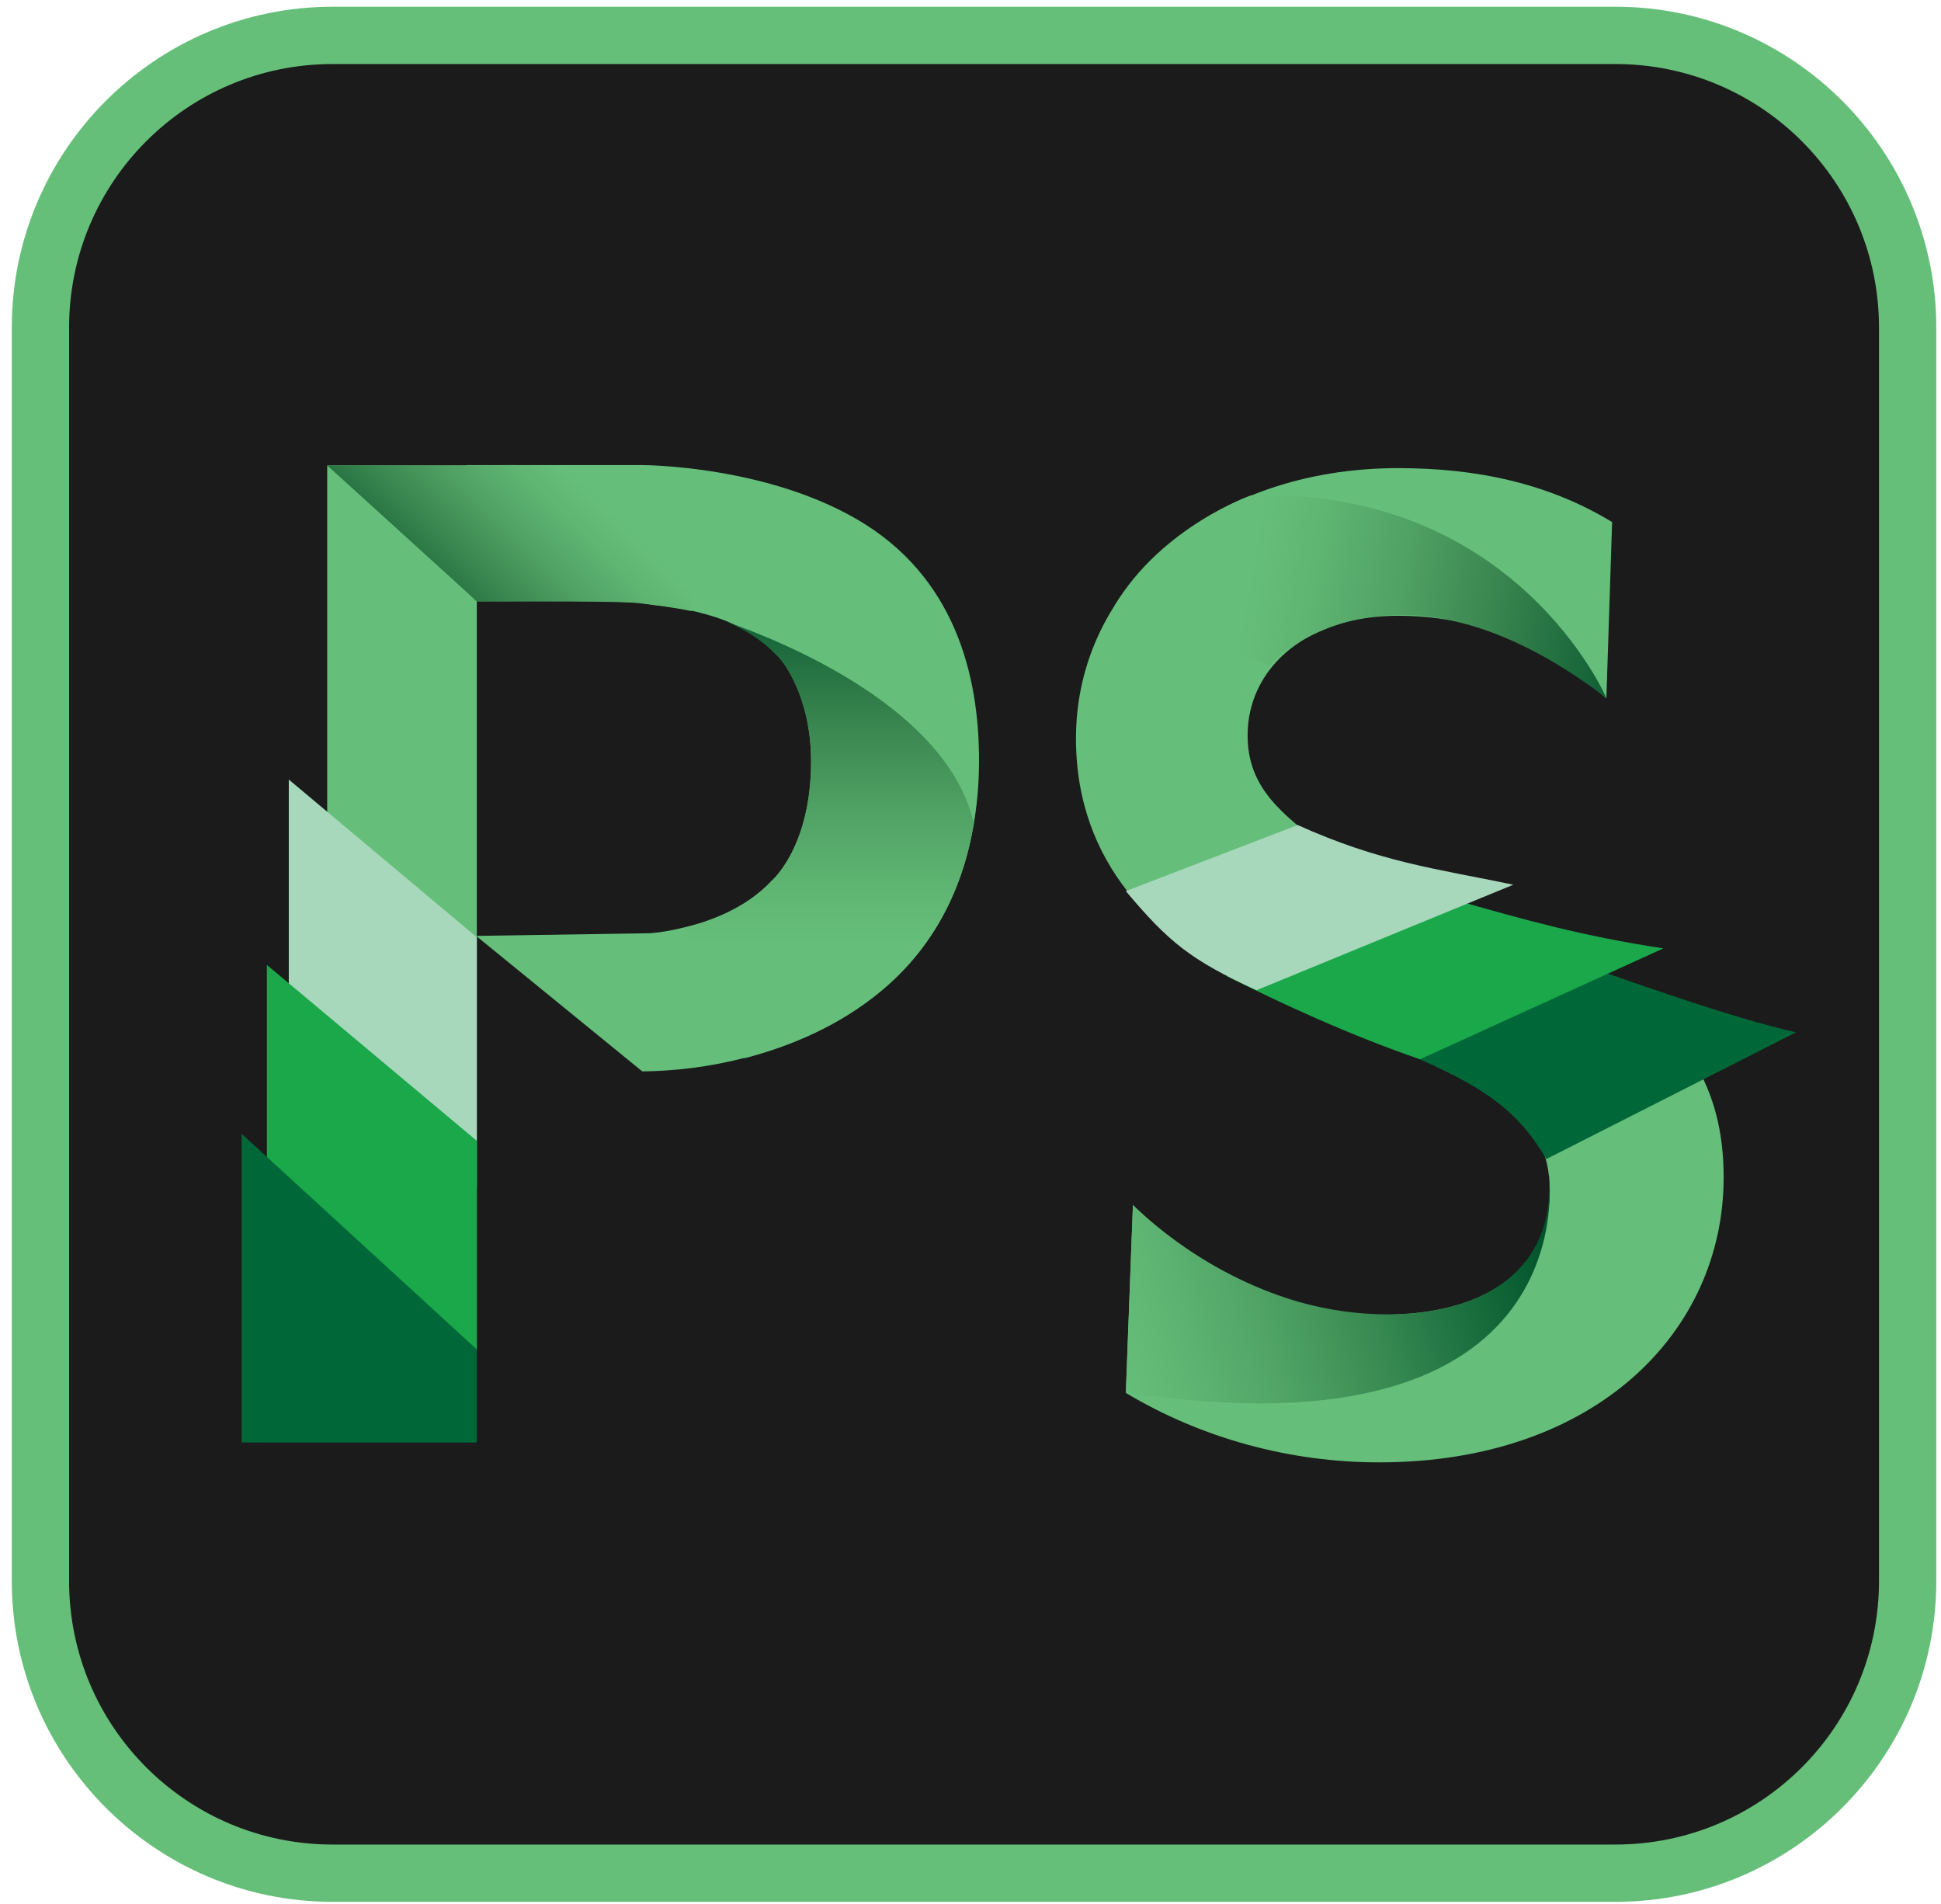 <?xml version="1.0" encoding="utf-8"?>
<!-- Generator: Adobe Illustrator 23.0.0, SVG Export Plug-In . SVG Version: 6.00 Build 0)  -->
<svg version="1.1" id="Layer_1" xmlns="http://www.w3.org/2000/svg" xmlns:xlink="http://www.w3.org/1999/xlink" x="0px" y="0px"
	 viewBox="0 0 576 565" style="enable-background:new 0 0 576 565;" xml:space="preserve">
<style type="text/css">
	.st0{fill:#1B1B1B;}
	.st1{fill:#65BF79;}
	.st2{fill:#65BF7A;}
	.st3{fill:#A8D8BC;}
	.st4{fill:#1AA84A;}
	.st5{fill:#006838;}
	.st6{fill:url(#SVGID_1_);}
	.st7{fill:url(#SVGID_2_);}
	.st8{fill:url(#SVGID_3_);}
	.st9{fill:url(#SVGID_4_);}
</style>
<g>
	<g>
		<path class="st0" d="M98.7,555.9C50.9,555.9,12,517,12,469.2V97.2c0-47.8,38.9-86.7,86.7-86.7h380.7c47.8,0,86.7,38.9,86.7,86.7
			v371.9c0,47.8-38.9,86.7-86.7,86.7H98.7z"/>
		<path class="st1" d="M479.4,19c43.2,0,78.2,35,78.2,78.2v371.9c0,43.2-35,78.2-78.2,78.2H98.7c-43.2,0-78.2-35-78.2-78.2V97.2
			C20.5,54,55.5,19,98.7,19H479.4 M479.4,2H98.7C46.2,2,3.5,44.7,3.5,97.2v371.9c0,52.5,42.7,95.2,95.2,95.2h380.7
			c52.5,0,95.2-42.7,95.2-95.2V97.2C574.6,44.7,531.9,2,479.4,2L479.4,2z"/>
	</g>
</g>
<g>
	<rect x="97.1" y="138.1" class="st2" width="44.4" height="262.4"/>
	<polygon class="st3" points="141.5,278.1 141.5,352.4 85.7,352.4 85.7,231.3 	"/>
	<polygon class="st4" points="141.5,338.5 141.5,400.6 79.2,400.6 79.2,286.3 	"/>
	<polygon class="st5" points="141.5,400.4 141.5,428 71.7,428 71.7,336.4 	"/>
</g>
<g id="Layer_4">
	<path class="st2" d="M290.5,228.1c-0.1,5.5-0.6,10.9-1.5,16.2c0,0,0,0,0,0c-3.2,19.1-11.7,36.6-27.7,49.8
		c-11.8,9.8-26.1,16.1-40.4,19.8c-10.4,2.7-20.8,3.9-30.3,4l-49.3-40.2l51.5-0.8c0,0,4.2-0.2,10.1-1.7c7.8-1.8,18.6-5.8,26.1-13.9
		c0,0,11.7-9.9,11.7-35.5c0-19.7-8.9-30.1-8.9-30.1c-4.6-5.4-10.4-9-16.2-11.4c-0.3-0.1-0.5-0.2-0.8-0.3c-1.8-0.7-3.7-1.3-5.5-1.8
		c-0.1,0-0.1,0-0.1,0c-1.4-0.4-2.8-0.8-4.1-1c-5.7-1.2-10.8-1.7-14.4-2.2c-4.4-0.9-38.6-0.6-49.2-0.6c-2,0-3.1,0-3.1,0v-40.4h52.3
		c0,0,38.2,0,66.1,17.6C284.6,173.2,291,202.9,290.5,228.1z"/>
</g>
<g id="Layer_5">
	
		<linearGradient id="SVGID_1_" gradientUnits="userSpaceOnUse" x1="128.317" y1="373.012" x2="184.601" y2="430.534" gradientTransform="matrix(1 0 0 -1 0 556)">
		<stop  offset="0" style="stop-color:#136237"/>
		<stop  offset="0.224" style="stop-color:#38844E"/>
		<stop  offset="0.43" style="stop-color:#50A164"/>
		<stop  offset="0.61" style="stop-color:#5FB572"/>
		<stop  offset="0.742" style="stop-color:#65BF7A"/>
	</linearGradient>
	<path class="st6" d="M205.1,139.2v42.1c-5.7-1.2-10.8-1.7-14.4-2.2c-4.4-0.9-38.6-0.6-49.2-0.6l-3.1-2.9l-41.3-37.5h41.3
		C138.4,138.1,171.3,137.5,205.1,139.2z"/>
	
		<linearGradient id="SVGID_2_" gradientUnits="userSpaceOnUse" x1="245.996" y1="371.603" x2="245.996" y2="242.069" gradientTransform="matrix(1 0 0 -1 0 556)">
		<stop  offset="0" style="stop-color:#136237"/>
		<stop  offset="0.224" style="stop-color:#38844E"/>
		<stop  offset="0.43" style="stop-color:#50A164"/>
		<stop  offset="0.61" style="stop-color:#5FB572"/>
		<stop  offset="0.742" style="stop-color:#65BF7A"/>
	</linearGradient>
	<path class="st7" d="M289,244.4C289,244.4,289,244.4,289,244.4c-3.2,19.1-11.7,36.6-27.7,49.8c-11.8,9.8-26.1,16.1-40.4,19.8
		l-18-38.6c7.8-1.8,18.6-5.8,26.1-13.9c0,0,11.7-9.9,11.7-35.5c0-19.7-8.9-30.1-8.9-30.1c-4.6-5.4-10.4-9-16.2-11.4
		C233.2,190.6,281.4,210.5,289,244.4z"/>
</g>
<g id="Layer_6">
	<g>
		<path class="st2" d="M370.3,216.1c1.1-18.3,17.6-33.4,44.6-33.4c8.4,0,16.1,1.1,23.5,3.1c14,3.9,26.5,11.3,38.3,21.4l1.7-52.3
			c-19.1-11.6-40.4-16-63.5-16c-55.5,0-95.6,34.9-95.6,80.2c0,18.8,6.1,33.7,15.3,45.4l55.8-15.3C378.5,239.9,369.4,232,370.3,216.1
			z"/>
		<path class="st2" d="M479,290.7l-65.3,19.9l2,0.9c25.9,11,44.2,18.5,44.2,41.9c0,22.2-17.6,36.7-49.6,36.7
			c-26.5,0-53.8-13.1-74.1-32.5l-2.1,55.7c22.4,13.4,48.5,20.6,75.2,20.6c63.9,0,102.2-38.5,102.2-84.6
			C511.5,321.6,499.1,305.6,479,290.7z"/>
	</g>
</g>
<g id="Layer_7">
	<path class="st5" d="M461.1,283.2c21.7,7.7,52.9,18.9,71.9,23.1l-74.1,37.6c-10.4-17.4-21.6-23.3-55-37L461.1,283.2z"/>
	<path class="st4" d="M430.2,266.6c23.2,6.6,39.2,11.1,63.4,14.8l-72.2,32.9c-20.7-7.1-41.1-16.5-57.4-24.7L430.2,266.6z"/>
	<path class="st3" d="M385.1,244.8c24.4,11,40.8,12.9,64,17.7l-76.2,31.3c-19.6-8.9-26.3-14.5-38.8-29.4L385.1,244.8z"/>
</g>
<g id="Layer_9">
</g>
<g id="Layer_10">
</g>
<g id="Layer_8">
	
		<linearGradient id="SVGID_3_" gradientUnits="userSpaceOnUse" x1="332.975" y1="392.255" x2="476.871" y2="367.523" gradientTransform="matrix(1 0 0 -1 0 556)">
		<stop  offset="0.258" style="stop-color:#65BF7A"/>
		<stop  offset="0.39" style="stop-color:#5FB572"/>
		<stop  offset="0.57" style="stop-color:#50A164"/>
		<stop  offset="0.776" style="stop-color:#38844E"/>
		<stop  offset="1" style="stop-color:#136237"/>
	</linearGradient>
	<path class="st8" d="M476.7,207.1c0,0-26.8-62.6-105.5-60.1c0,0-26.4,9.2-40.5,32.8l45.9,17.6C376.6,197.4,412.3,158,476.7,207.1z"
		/>
	
		<linearGradient id="SVGID_4_" gradientUnits="userSpaceOnUse" x1="281.455" y1="144.023" x2="456.871" y2="195.774" gradientTransform="matrix(1 0 0 -1 0 556)">
		<stop  offset="0.258" style="stop-color:#65BF7A"/>
		<stop  offset="0.367" style="stop-color:#5FB673"/>
		<stop  offset="0.516" style="stop-color:#51A466"/>
		<stop  offset="0.688" style="stop-color:#398A52"/>
		<stop  offset="0.875" style="stop-color:#14693A"/>
		<stop  offset="1" style="stop-color:#00532B"/>
	</linearGradient>
	<path class="st9" d="M459.6,348c0,0,12.6,85.9-125.5,65.2l2.1-55.7c0,0,17.6,18.6,46,27.8C414.7,395.9,462.9,390.6,459.6,348z"/>
</g>
</svg>
